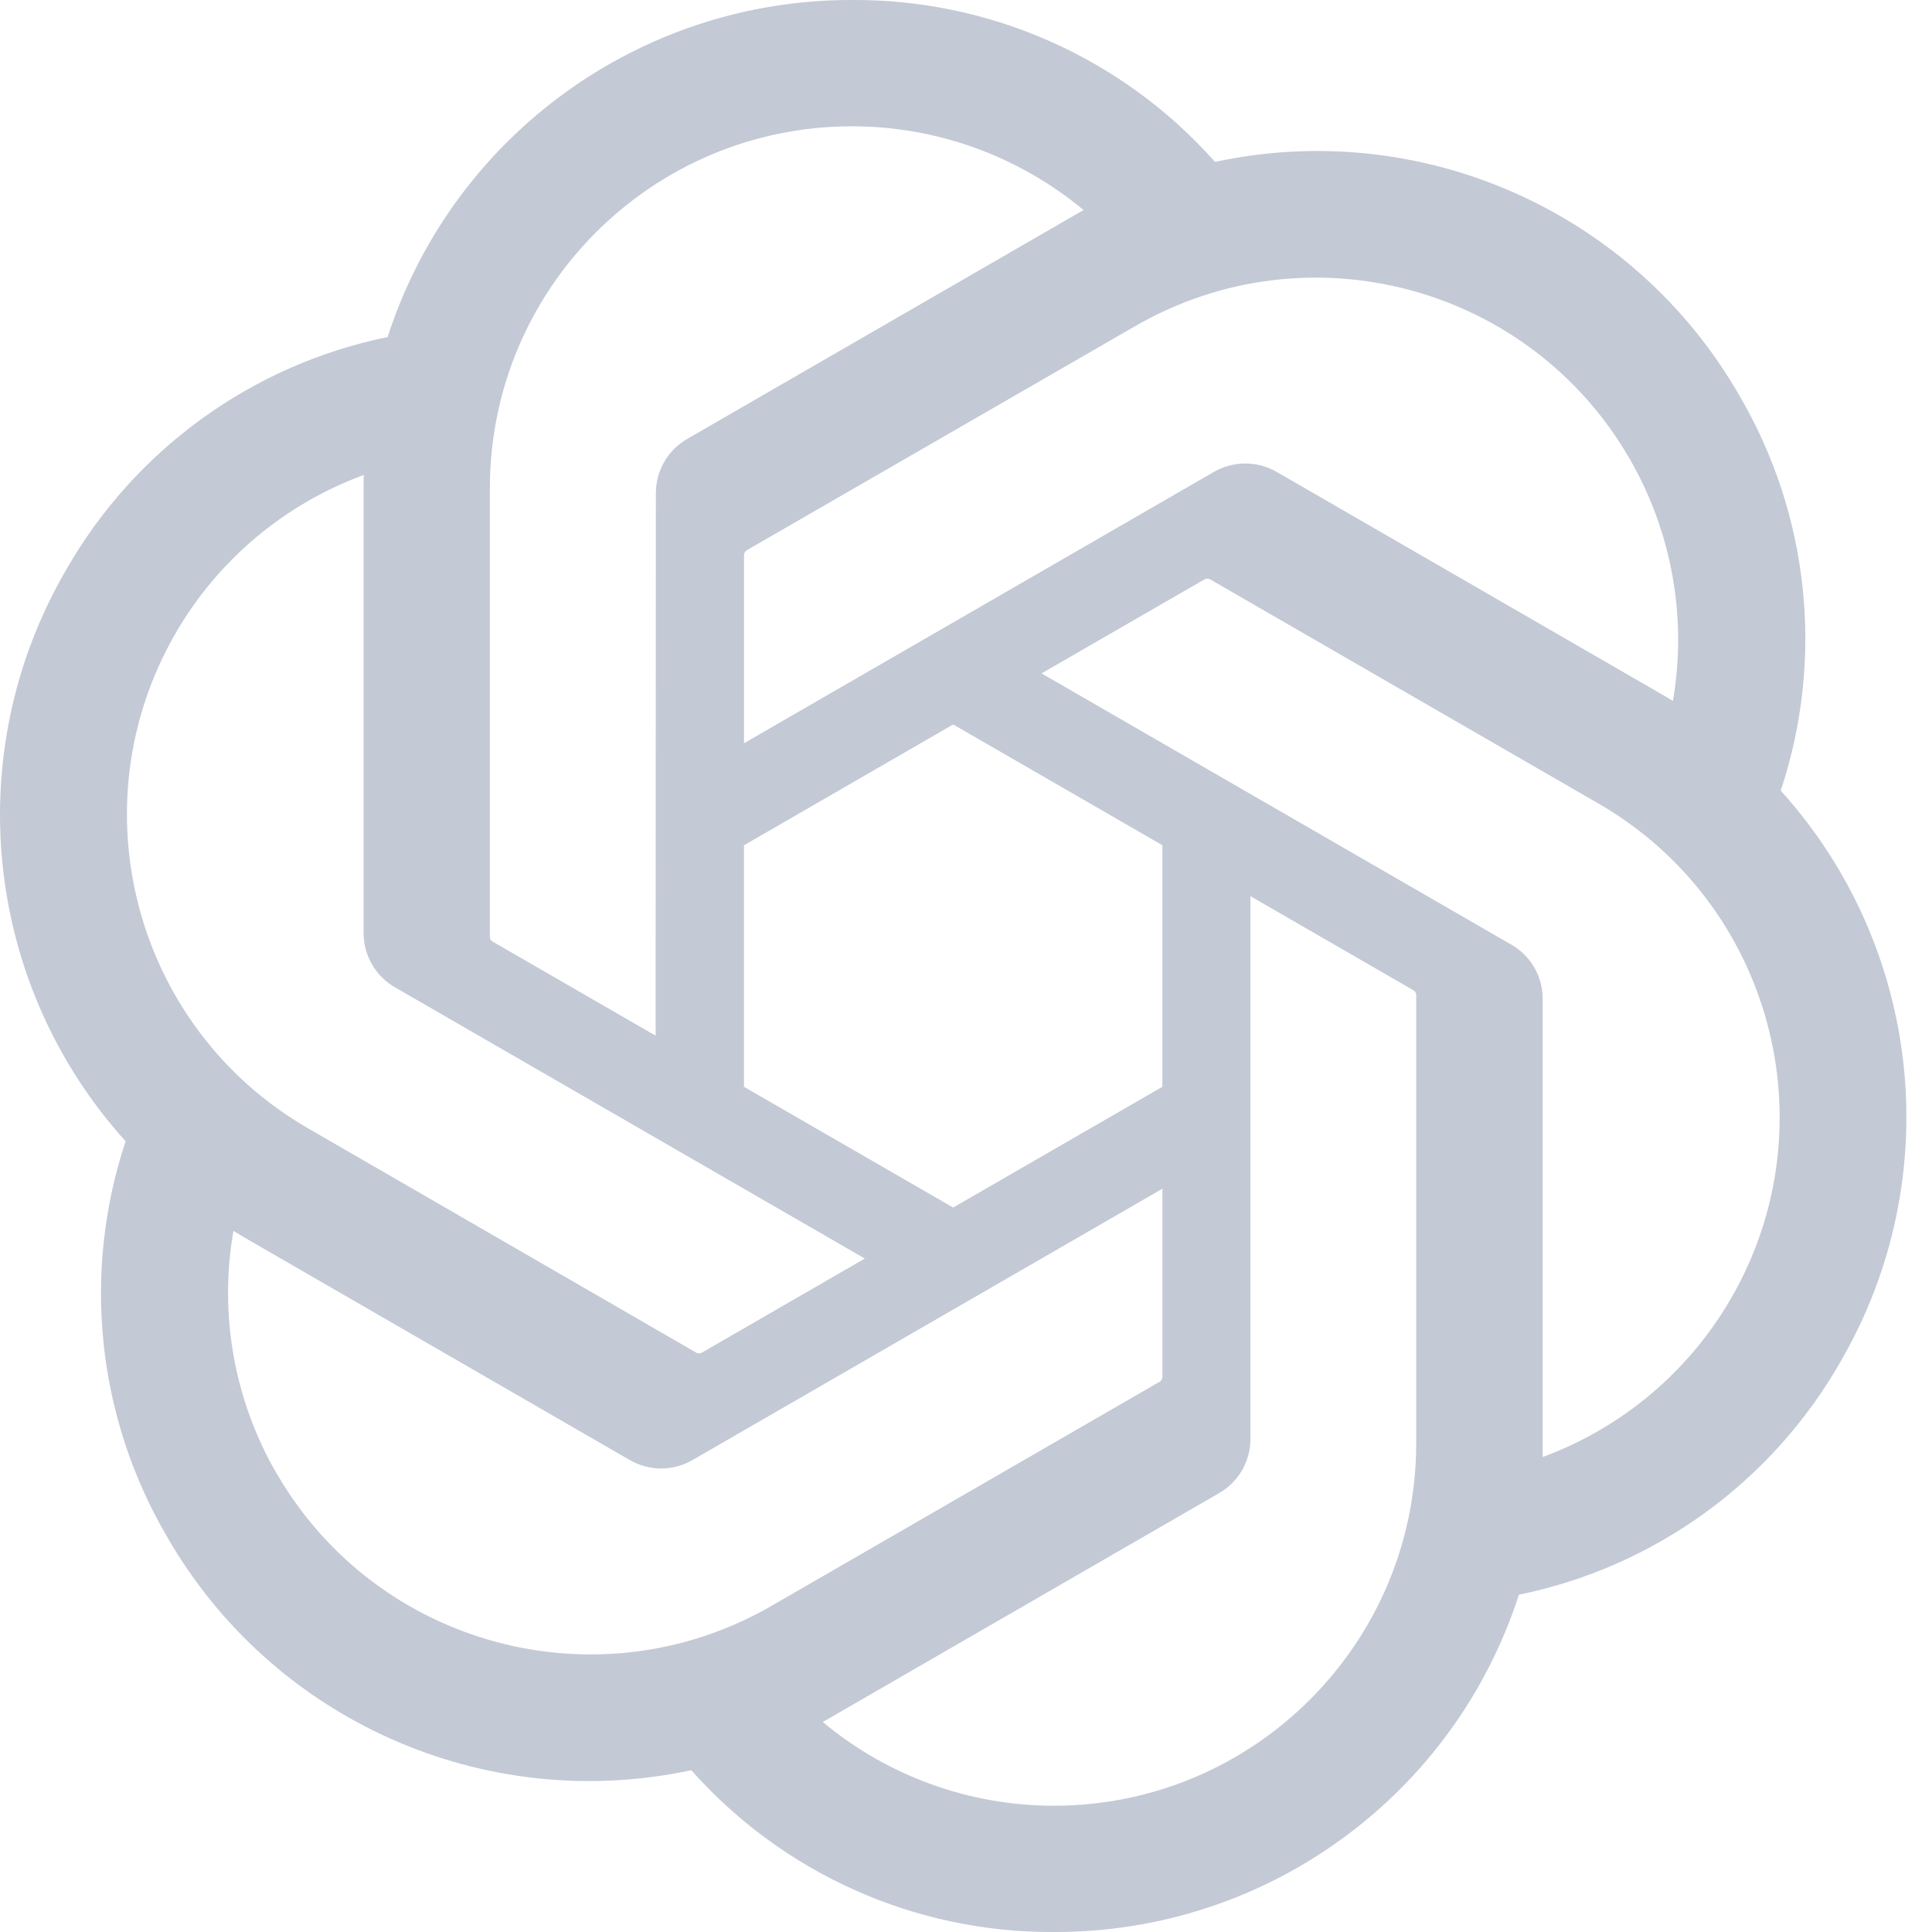 <svg width="40" height="40" viewBox="0 0 40 40" fill="none" xmlns="http://www.w3.org/2000/svg">
<path d="M36.867 16.372C37.775 13.648 37.462 10.664 36.011 8.187C33.828 4.387 29.441 2.431 25.156 3.352C23.249 1.204 20.511 -0.017 17.639 0C13.259 -0.01 9.373 2.81 8.025 6.978C5.211 7.554 2.783 9.315 1.361 11.812C-0.837 15.602 -0.336 20.379 2.601 23.629C1.694 26.353 2.006 29.337 3.458 31.815C5.64 35.615 10.028 37.57 14.313 36.65C16.218 38.797 18.958 40.019 21.829 40C26.212 40.011 30.099 37.188 31.447 33.017C34.261 32.441 36.69 30.68 38.111 28.183C40.307 24.393 39.805 19.619 36.868 16.369L36.867 16.372ZM21.832 37.386C20.078 37.389 18.379 36.775 17.033 35.651C17.094 35.618 17.2 35.56 17.269 35.517L25.234 30.917C25.642 30.686 25.892 30.252 25.889 29.783V18.554L29.256 20.498C29.292 20.516 29.316 20.551 29.321 20.591V29.89C29.316 34.025 25.967 37.377 21.832 37.386ZM5.726 30.507C4.848 28.99 4.531 27.211 4.833 25.485C4.891 25.52 4.995 25.583 5.069 25.626L13.034 30.226C13.438 30.462 13.938 30.462 14.343 30.226L24.067 24.611V28.498C24.069 28.538 24.05 28.577 24.019 28.602L15.968 33.251C12.382 35.316 7.801 34.088 5.728 30.507H5.726ZM3.63 13.12C4.505 11.6 5.886 10.438 7.531 9.834C7.531 9.903 7.528 10.024 7.528 10.109V19.311C7.525 19.778 7.775 20.212 8.181 20.443L17.905 26.057L14.539 28.001C14.505 28.023 14.463 28.027 14.425 28.011L6.373 23.358C2.794 21.286 1.566 16.707 3.629 13.122L3.63 13.12ZM31.288 19.557L21.564 13.942L24.931 11.999C24.964 11.977 25.007 11.973 25.044 11.989L33.097 16.638C36.682 18.709 37.911 23.296 35.84 26.881C34.963 28.398 33.583 29.561 31.939 30.166V20.689C31.943 20.222 31.695 19.789 31.289 19.557H31.288ZM34.638 14.514C34.58 14.478 34.476 14.415 34.402 14.373L26.437 9.773C26.033 9.537 25.533 9.537 25.128 9.773L15.404 15.388V11.5C15.402 11.46 15.42 11.422 15.452 11.397L23.503 6.752C27.089 4.683 31.674 5.914 33.742 9.502C34.616 11.017 34.932 12.79 34.636 14.514H34.638ZM13.574 21.443L10.207 19.499C10.17 19.482 10.146 19.447 10.142 19.407V10.108C10.144 5.968 13.503 2.613 17.643 2.615C19.394 2.615 21.089 3.23 22.436 4.35C22.374 4.383 22.269 4.442 22.199 4.484L14.234 9.084C13.827 9.315 13.577 9.748 13.579 10.217L13.574 21.441V21.443ZM15.403 17.501L19.734 14.999L24.066 17.499V22.501L19.734 25.001L15.403 22.501V17.501Z" fill="#C3C9D5"/>
</svg>
